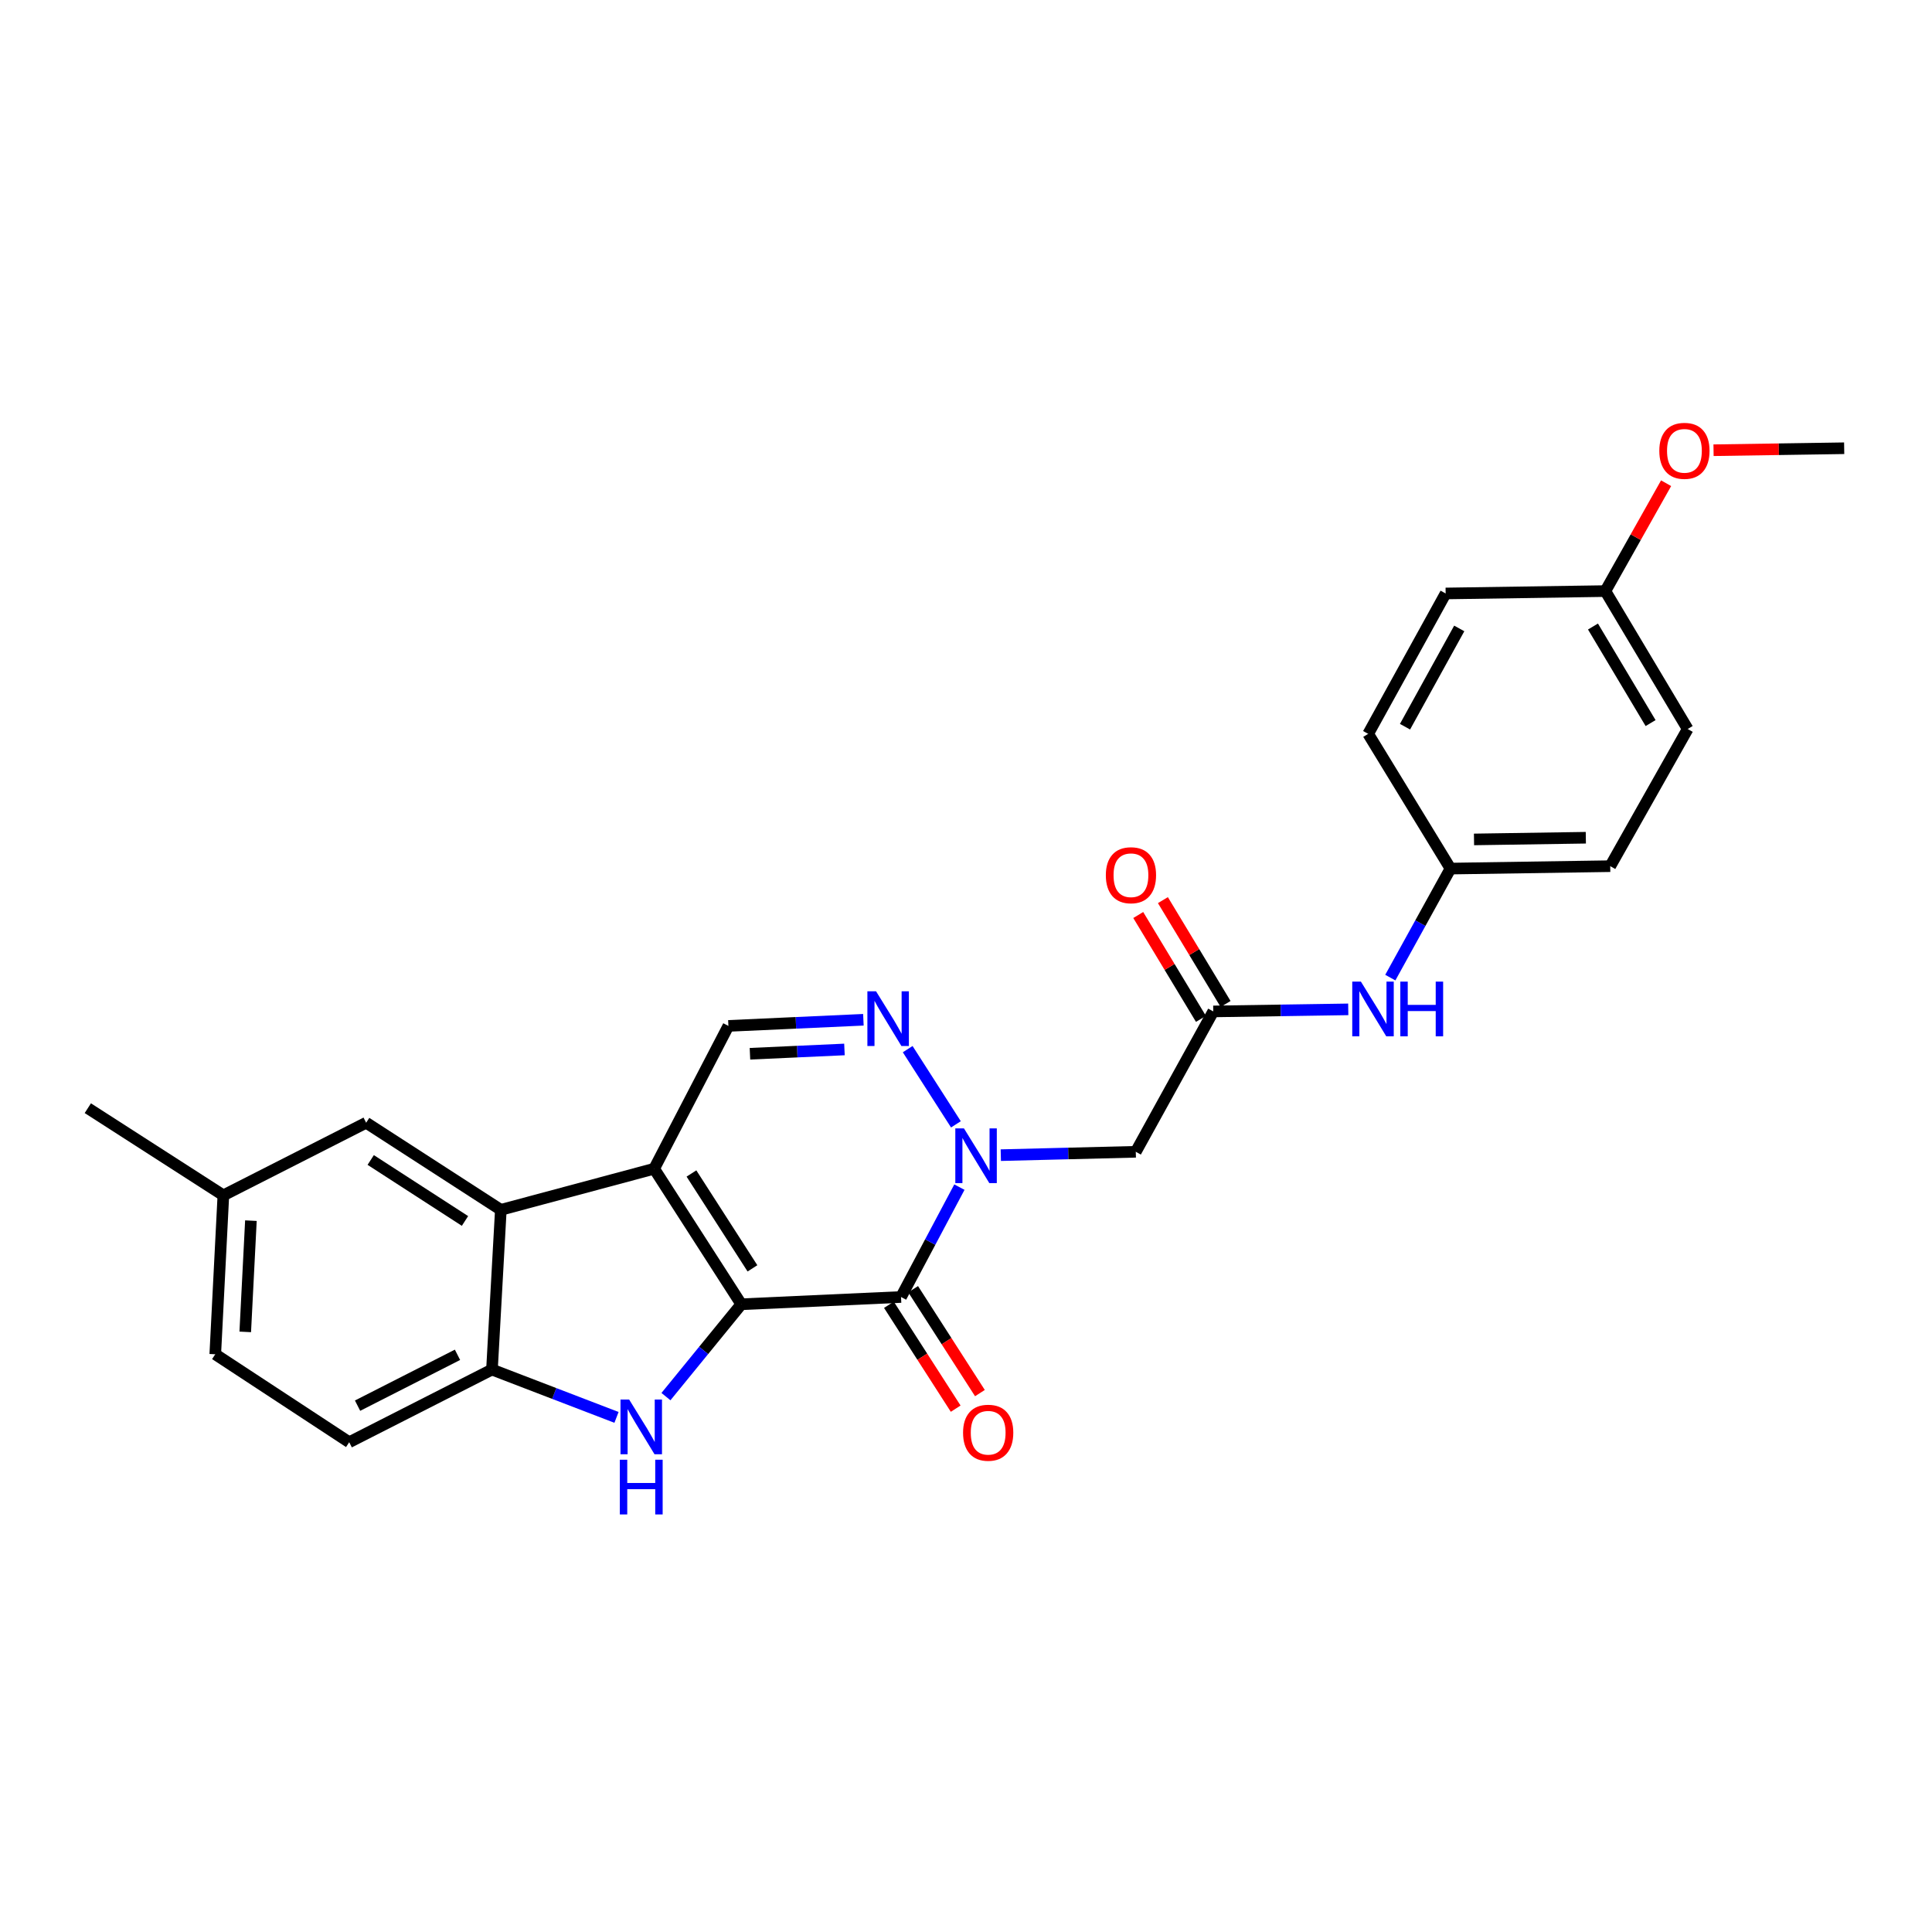 <?xml version='1.0' encoding='iso-8859-1'?>
<svg version='1.1' baseProfile='full'
              xmlns='http://www.w3.org/2000/svg'
                      xmlns:rdkit='http://www.rdkit.org/xml'
                      xmlns:xlink='http://www.w3.org/1999/xlink'
                  xml:space='preserve'
width='1000px' height='1000px' viewBox='0 0 1000 1000'>
<!-- END OF HEADER -->
<rect style='opacity:1.0;fill:#FFFFFF;stroke:none' width='1000' height='1000' x='0' y='0'> </rect>
<path class='bond-0' d='M 383.695,675.084 L 338.591,604.935' style='fill:none;fill-rule:evenodd;stroke:#000000;stroke-width:6px;stroke-linecap:butt;stroke-linejoin:miter;stroke-opacity:1' />
<path class='bond-0' d='M 389.469,656.499 L 357.896,607.394' style='fill:none;fill-rule:evenodd;stroke:#000000;stroke-width:6px;stroke-linecap:butt;stroke-linejoin:miter;stroke-opacity:1' />
<path class='bond-1' d='M 383.695,675.084 L 466.375,671.324' style='fill:none;fill-rule:evenodd;stroke:#000000;stroke-width:6px;stroke-linecap:butt;stroke-linejoin:miter;stroke-opacity:1' />
<path class='bond-3' d='M 383.695,675.084 L 364.195,698.984' style='fill:none;fill-rule:evenodd;stroke:#000000;stroke-width:6px;stroke-linecap:butt;stroke-linejoin:miter;stroke-opacity:1' />
<path class='bond-3' d='M 364.195,698.984 L 344.695,722.884' style='fill:none;fill-rule:evenodd;stroke:#0000FF;stroke-width:6px;stroke-linecap:butt;stroke-linejoin:miter;stroke-opacity:1' />
<path class='bond-5' d='M 338.591,604.935 L 259.232,626.211' style='fill:none;fill-rule:evenodd;stroke:#000000;stroke-width:6px;stroke-linecap:butt;stroke-linejoin:miter;stroke-opacity:1' />
<path class='bond-6' d='M 338.591,604.935 L 377.019,531.009' style='fill:none;fill-rule:evenodd;stroke:#000000;stroke-width:6px;stroke-linecap:butt;stroke-linejoin:miter;stroke-opacity:1' />
<path class='bond-2' d='M 466.375,671.324 L 481.481,642.89' style='fill:none;fill-rule:evenodd;stroke:#000000;stroke-width:6px;stroke-linecap:butt;stroke-linejoin:miter;stroke-opacity:1' />
<path class='bond-2' d='M 481.481,642.89 L 496.587,614.455' style='fill:none;fill-rule:evenodd;stroke:#0000FF;stroke-width:6px;stroke-linecap:butt;stroke-linejoin:miter;stroke-opacity:1' />
<path class='bond-10' d='M 460.104,675.354 L 477.384,702.238' style='fill:none;fill-rule:evenodd;stroke:#000000;stroke-width:6px;stroke-linecap:butt;stroke-linejoin:miter;stroke-opacity:1' />
<path class='bond-10' d='M 477.384,702.238 L 494.664,729.123' style='fill:none;fill-rule:evenodd;stroke:#FF0000;stroke-width:6px;stroke-linecap:butt;stroke-linejoin:miter;stroke-opacity:1' />
<path class='bond-10' d='M 472.645,667.293 L 489.925,694.178' style='fill:none;fill-rule:evenodd;stroke:#000000;stroke-width:6px;stroke-linecap:butt;stroke-linejoin:miter;stroke-opacity:1' />
<path class='bond-10' d='M 489.925,694.178 L 507.205,721.062' style='fill:none;fill-rule:evenodd;stroke:#FF0000;stroke-width:6px;stroke-linecap:butt;stroke-linejoin:miter;stroke-opacity:1' />
<path class='bond-4' d='M 494.779,581.958 L 469.82,543.033' style='fill:none;fill-rule:evenodd;stroke:#0000FF;stroke-width:6px;stroke-linecap:butt;stroke-linejoin:miter;stroke-opacity:1' />
<path class='bond-8' d='M 518.017,597.907 L 552.949,597.035' style='fill:none;fill-rule:evenodd;stroke:#0000FF;stroke-width:6px;stroke-linecap:butt;stroke-linejoin:miter;stroke-opacity:1' />
<path class='bond-8' d='M 552.949,597.035 L 587.881,596.164' style='fill:none;fill-rule:evenodd;stroke:#000000;stroke-width:6px;stroke-linecap:butt;stroke-linejoin:miter;stroke-opacity:1' />
<path class='bond-7' d='M 319.098,733.639 L 286.871,721.265' style='fill:none;fill-rule:evenodd;stroke:#0000FF;stroke-width:6px;stroke-linecap:butt;stroke-linejoin:miter;stroke-opacity:1' />
<path class='bond-7' d='M 286.871,721.265 L 254.643,708.891' style='fill:none;fill-rule:evenodd;stroke:#000000;stroke-width:6px;stroke-linecap:butt;stroke-linejoin:miter;stroke-opacity:1' />
<path class='bond-27' d='M 446.89,527.831 L 411.955,529.42' style='fill:none;fill-rule:evenodd;stroke:#0000FF;stroke-width:6px;stroke-linecap:butt;stroke-linejoin:miter;stroke-opacity:1' />
<path class='bond-27' d='M 411.955,529.42 L 377.019,531.009' style='fill:none;fill-rule:evenodd;stroke:#000000;stroke-width:6px;stroke-linecap:butt;stroke-linejoin:miter;stroke-opacity:1' />
<path class='bond-27' d='M 437.087,543.2 L 412.632,544.312' style='fill:none;fill-rule:evenodd;stroke:#0000FF;stroke-width:6px;stroke-linecap:butt;stroke-linejoin:miter;stroke-opacity:1' />
<path class='bond-27' d='M 412.632,544.312 L 388.177,545.424' style='fill:none;fill-rule:evenodd;stroke:#000000;stroke-width:6px;stroke-linecap:butt;stroke-linejoin:miter;stroke-opacity:1' />
<path class='bond-12' d='M 259.232,626.211 L 189.521,581.124' style='fill:none;fill-rule:evenodd;stroke:#000000;stroke-width:6px;stroke-linecap:butt;stroke-linejoin:miter;stroke-opacity:1' />
<path class='bond-12' d='M 240.679,631.966 L 191.882,600.404' style='fill:none;fill-rule:evenodd;stroke:#000000;stroke-width:6px;stroke-linecap:butt;stroke-linejoin:miter;stroke-opacity:1' />
<path class='bond-26' d='M 259.232,626.211 L 254.643,708.891' style='fill:none;fill-rule:evenodd;stroke:#000000;stroke-width:6px;stroke-linecap:butt;stroke-linejoin:miter;stroke-opacity:1' />
<path class='bond-14' d='M 254.643,708.891 L 180.751,746.492' style='fill:none;fill-rule:evenodd;stroke:#000000;stroke-width:6px;stroke-linecap:butt;stroke-linejoin:miter;stroke-opacity:1' />
<path class='bond-14' d='M 236.799,701.245 L 185.074,727.565' style='fill:none;fill-rule:evenodd;stroke:#000000;stroke-width:6px;stroke-linecap:butt;stroke-linejoin:miter;stroke-opacity:1' />
<path class='bond-9' d='M 587.881,596.164 L 627.983,523.513' style='fill:none;fill-rule:evenodd;stroke:#000000;stroke-width:6px;stroke-linecap:butt;stroke-linejoin:miter;stroke-opacity:1' />
<path class='bond-11' d='M 627.983,523.513 L 662.919,522.978' style='fill:none;fill-rule:evenodd;stroke:#000000;stroke-width:6px;stroke-linecap:butt;stroke-linejoin:miter;stroke-opacity:1' />
<path class='bond-11' d='M 662.919,522.978 L 697.856,522.443' style='fill:none;fill-rule:evenodd;stroke:#0000FF;stroke-width:6px;stroke-linecap:butt;stroke-linejoin:miter;stroke-opacity:1' />
<path class='bond-13' d='M 634.364,519.661 L 618.14,492.782' style='fill:none;fill-rule:evenodd;stroke:#000000;stroke-width:6px;stroke-linecap:butt;stroke-linejoin:miter;stroke-opacity:1' />
<path class='bond-13' d='M 618.14,492.782 L 601.915,465.903' style='fill:none;fill-rule:evenodd;stroke:#FF0000;stroke-width:6px;stroke-linecap:butt;stroke-linejoin:miter;stroke-opacity:1' />
<path class='bond-13' d='M 621.602,527.365 L 605.377,500.486' style='fill:none;fill-rule:evenodd;stroke:#000000;stroke-width:6px;stroke-linecap:butt;stroke-linejoin:miter;stroke-opacity:1' />
<path class='bond-13' d='M 605.377,500.486 L 589.152,473.606' style='fill:none;fill-rule:evenodd;stroke:#FF0000;stroke-width:6px;stroke-linecap:butt;stroke-linejoin:miter;stroke-opacity:1' />
<path class='bond-15' d='M 719.622,506.011 L 735.194,477.795' style='fill:none;fill-rule:evenodd;stroke:#0000FF;stroke-width:6px;stroke-linecap:butt;stroke-linejoin:miter;stroke-opacity:1' />
<path class='bond-15' d='M 735.194,477.795 L 750.765,449.579' style='fill:none;fill-rule:evenodd;stroke:#000000;stroke-width:6px;stroke-linecap:butt;stroke-linejoin:miter;stroke-opacity:1' />
<path class='bond-16' d='M 189.521,581.124 L 115.612,618.708' style='fill:none;fill-rule:evenodd;stroke:#000000;stroke-width:6px;stroke-linecap:butt;stroke-linejoin:miter;stroke-opacity:1' />
<path class='bond-18' d='M 180.751,746.492 L 111.421,700.965' style='fill:none;fill-rule:evenodd;stroke:#000000;stroke-width:6px;stroke-linecap:butt;stroke-linejoin:miter;stroke-opacity:1' />
<path class='bond-19' d='M 750.765,449.579 L 708.17,379.836' style='fill:none;fill-rule:evenodd;stroke:#000000;stroke-width:6px;stroke-linecap:butt;stroke-linejoin:miter;stroke-opacity:1' />
<path class='bond-20' d='M 750.765,449.579 L 833.453,448.329' style='fill:none;fill-rule:evenodd;stroke:#000000;stroke-width:6px;stroke-linecap:butt;stroke-linejoin:miter;stroke-opacity:1' />
<path class='bond-20' d='M 762.943,434.486 L 820.824,433.61' style='fill:none;fill-rule:evenodd;stroke:#000000;stroke-width:6px;stroke-linecap:butt;stroke-linejoin:miter;stroke-opacity:1' />
<path class='bond-24' d='M 115.612,618.708 L 45.455,573.595' style='fill:none;fill-rule:evenodd;stroke:#000000;stroke-width:6px;stroke-linecap:butt;stroke-linejoin:miter;stroke-opacity:1' />
<path class='bond-28' d='M 115.612,618.708 L 111.421,700.965' style='fill:none;fill-rule:evenodd;stroke:#000000;stroke-width:6px;stroke-linecap:butt;stroke-linejoin:miter;stroke-opacity:1' />
<path class='bond-28' d='M 129.872,631.805 L 126.938,689.385' style='fill:none;fill-rule:evenodd;stroke:#000000;stroke-width:6px;stroke-linecap:butt;stroke-linejoin:miter;stroke-opacity:1' />
<path class='bond-17' d='M 830.935,305.943 L 873.538,377.335' style='fill:none;fill-rule:evenodd;stroke:#000000;stroke-width:6px;stroke-linecap:butt;stroke-linejoin:miter;stroke-opacity:1' />
<path class='bond-17' d='M 824.524,324.291 L 854.346,374.265' style='fill:none;fill-rule:evenodd;stroke:#000000;stroke-width:6px;stroke-linecap:butt;stroke-linejoin:miter;stroke-opacity:1' />
<path class='bond-23' d='M 830.935,305.943 L 846.654,278.028' style='fill:none;fill-rule:evenodd;stroke:#000000;stroke-width:6px;stroke-linecap:butt;stroke-linejoin:miter;stroke-opacity:1' />
<path class='bond-23' d='M 846.654,278.028 L 862.372,250.113' style='fill:none;fill-rule:evenodd;stroke:#FF0000;stroke-width:6px;stroke-linecap:butt;stroke-linejoin:miter;stroke-opacity:1' />
<path class='bond-29' d='M 830.935,305.943 L 748.264,307.177' style='fill:none;fill-rule:evenodd;stroke:#000000;stroke-width:6px;stroke-linecap:butt;stroke-linejoin:miter;stroke-opacity:1' />
<path class='bond-22' d='M 708.17,379.836 L 748.264,307.177' style='fill:none;fill-rule:evenodd;stroke:#000000;stroke-width:6px;stroke-linecap:butt;stroke-linejoin:miter;stroke-opacity:1' />
<path class='bond-22' d='M 727.237,376.139 L 755.302,325.278' style='fill:none;fill-rule:evenodd;stroke:#000000;stroke-width:6px;stroke-linecap:butt;stroke-linejoin:miter;stroke-opacity:1' />
<path class='bond-21' d='M 833.453,448.329 L 873.538,377.335' style='fill:none;fill-rule:evenodd;stroke:#000000;stroke-width:6px;stroke-linecap:butt;stroke-linejoin:miter;stroke-opacity:1' />
<path class='bond-25' d='M 886.925,233.038 L 920.735,232.524' style='fill:none;fill-rule:evenodd;stroke:#FF0000;stroke-width:6px;stroke-linecap:butt;stroke-linejoin:miter;stroke-opacity:1' />
<path class='bond-25' d='M 920.735,232.524 L 954.545,232.009' style='fill:none;fill-rule:evenodd;stroke:#000000;stroke-width:6px;stroke-linecap:butt;stroke-linejoin:miter;stroke-opacity:1' />
<path  class='atom-3' d='M 498.949 584.066
L 508.229 599.066
Q 509.149 600.546, 510.629 603.226
Q 512.109 605.906, 512.189 606.066
L 512.189 584.066
L 515.949 584.066
L 515.949 612.386
L 512.069 612.386
L 502.109 595.986
Q 500.949 594.066, 499.709 591.866
Q 498.509 589.666, 498.149 588.986
L 498.149 612.386
L 494.469 612.386
L 494.469 584.066
L 498.949 584.066
' fill='#0000FF'/>
<path  class='atom-4' d='M 325.647 724.398
L 334.927 739.398
Q 335.847 740.878, 337.327 743.558
Q 338.807 746.238, 338.887 746.398
L 338.887 724.398
L 342.647 724.398
L 342.647 752.718
L 338.767 752.718
L 328.807 736.318
Q 327.647 734.398, 326.407 732.198
Q 325.207 729.998, 324.847 729.318
L 324.847 752.718
L 321.167 752.718
L 321.167 724.398
L 325.647 724.398
' fill='#0000FF'/>
<path  class='atom-4' d='M 320.827 755.55
L 324.667 755.55
L 324.667 767.59
L 339.147 767.59
L 339.147 755.55
L 342.987 755.55
L 342.987 783.87
L 339.147 783.87
L 339.147 770.79
L 324.667 770.79
L 324.667 783.87
L 320.827 783.87
L 320.827 755.55
' fill='#0000FF'/>
<path  class='atom-5' d='M 453.439 513.089
L 462.719 528.089
Q 463.639 529.569, 465.119 532.249
Q 466.599 534.929, 466.679 535.089
L 466.679 513.089
L 470.439 513.089
L 470.439 541.409
L 466.559 541.409
L 456.599 525.009
Q 455.439 523.089, 454.199 520.889
Q 452.999 518.689, 452.639 518.009
L 452.639 541.409
L 448.959 541.409
L 448.959 513.089
L 453.439 513.089
' fill='#0000FF'/>
<path  class='atom-11' d='M 498.479 741.578
Q 498.479 734.778, 501.839 730.978
Q 505.199 727.178, 511.479 727.178
Q 517.759 727.178, 521.119 730.978
Q 524.479 734.778, 524.479 741.578
Q 524.479 748.458, 521.079 752.378
Q 517.679 756.258, 511.479 756.258
Q 505.239 756.258, 501.839 752.378
Q 498.479 748.498, 498.479 741.578
M 511.479 753.058
Q 515.799 753.058, 518.119 750.178
Q 520.479 747.258, 520.479 741.578
Q 520.479 736.018, 518.119 733.218
Q 515.799 730.378, 511.479 730.378
Q 507.159 730.378, 504.799 733.178
Q 502.479 735.978, 502.479 741.578
Q 502.479 747.298, 504.799 750.178
Q 507.159 753.058, 511.479 753.058
' fill='#FF0000'/>
<path  class='atom-12' d='M 704.403 508.086
L 713.683 523.086
Q 714.603 524.566, 716.083 527.246
Q 717.563 529.926, 717.643 530.086
L 717.643 508.086
L 721.403 508.086
L 721.403 536.406
L 717.523 536.406
L 707.563 520.006
Q 706.403 518.086, 705.163 515.886
Q 703.963 513.686, 703.603 513.006
L 703.603 536.406
L 699.923 536.406
L 699.923 508.086
L 704.403 508.086
' fill='#0000FF'/>
<path  class='atom-12' d='M 724.803 508.086
L 728.643 508.086
L 728.643 520.126
L 743.123 520.126
L 743.123 508.086
L 746.963 508.086
L 746.963 536.406
L 743.123 536.406
L 743.123 523.326
L 728.643 523.326
L 728.643 536.406
L 724.803 536.406
L 724.803 508.086
' fill='#0000FF'/>
<path  class='atom-14' d='M 572.38 453.013
Q 572.38 446.213, 575.74 442.413
Q 579.1 438.613, 585.38 438.613
Q 591.66 438.613, 595.02 442.413
Q 598.38 446.213, 598.38 453.013
Q 598.38 459.893, 594.98 463.813
Q 591.58 467.693, 585.38 467.693
Q 579.14 467.693, 575.74 463.813
Q 572.38 459.933, 572.38 453.013
M 585.38 464.493
Q 589.7 464.493, 592.02 461.613
Q 594.38 458.693, 594.38 453.013
Q 594.38 447.453, 592.02 444.653
Q 589.7 441.813, 585.38 441.813
Q 581.06 441.813, 578.7 444.613
Q 576.38 447.413, 576.38 453.013
Q 576.38 458.733, 578.7 461.613
Q 581.06 464.493, 585.38 464.493
' fill='#FF0000'/>
<path  class='atom-24' d='M 858.857 233.348
Q 858.857 226.548, 862.217 222.748
Q 865.577 218.948, 871.857 218.948
Q 878.137 218.948, 881.497 222.748
Q 884.857 226.548, 884.857 233.348
Q 884.857 240.228, 881.457 244.148
Q 878.057 248.028, 871.857 248.028
Q 865.617 248.028, 862.217 244.148
Q 858.857 240.268, 858.857 233.348
M 871.857 244.828
Q 876.177 244.828, 878.497 241.948
Q 880.857 239.028, 880.857 233.348
Q 880.857 227.788, 878.497 224.988
Q 876.177 222.148, 871.857 222.148
Q 867.537 222.148, 865.177 224.948
Q 862.857 227.748, 862.857 233.348
Q 862.857 239.068, 865.177 241.948
Q 867.537 244.828, 871.857 244.828
' fill='#FF0000'/>
</svg>
